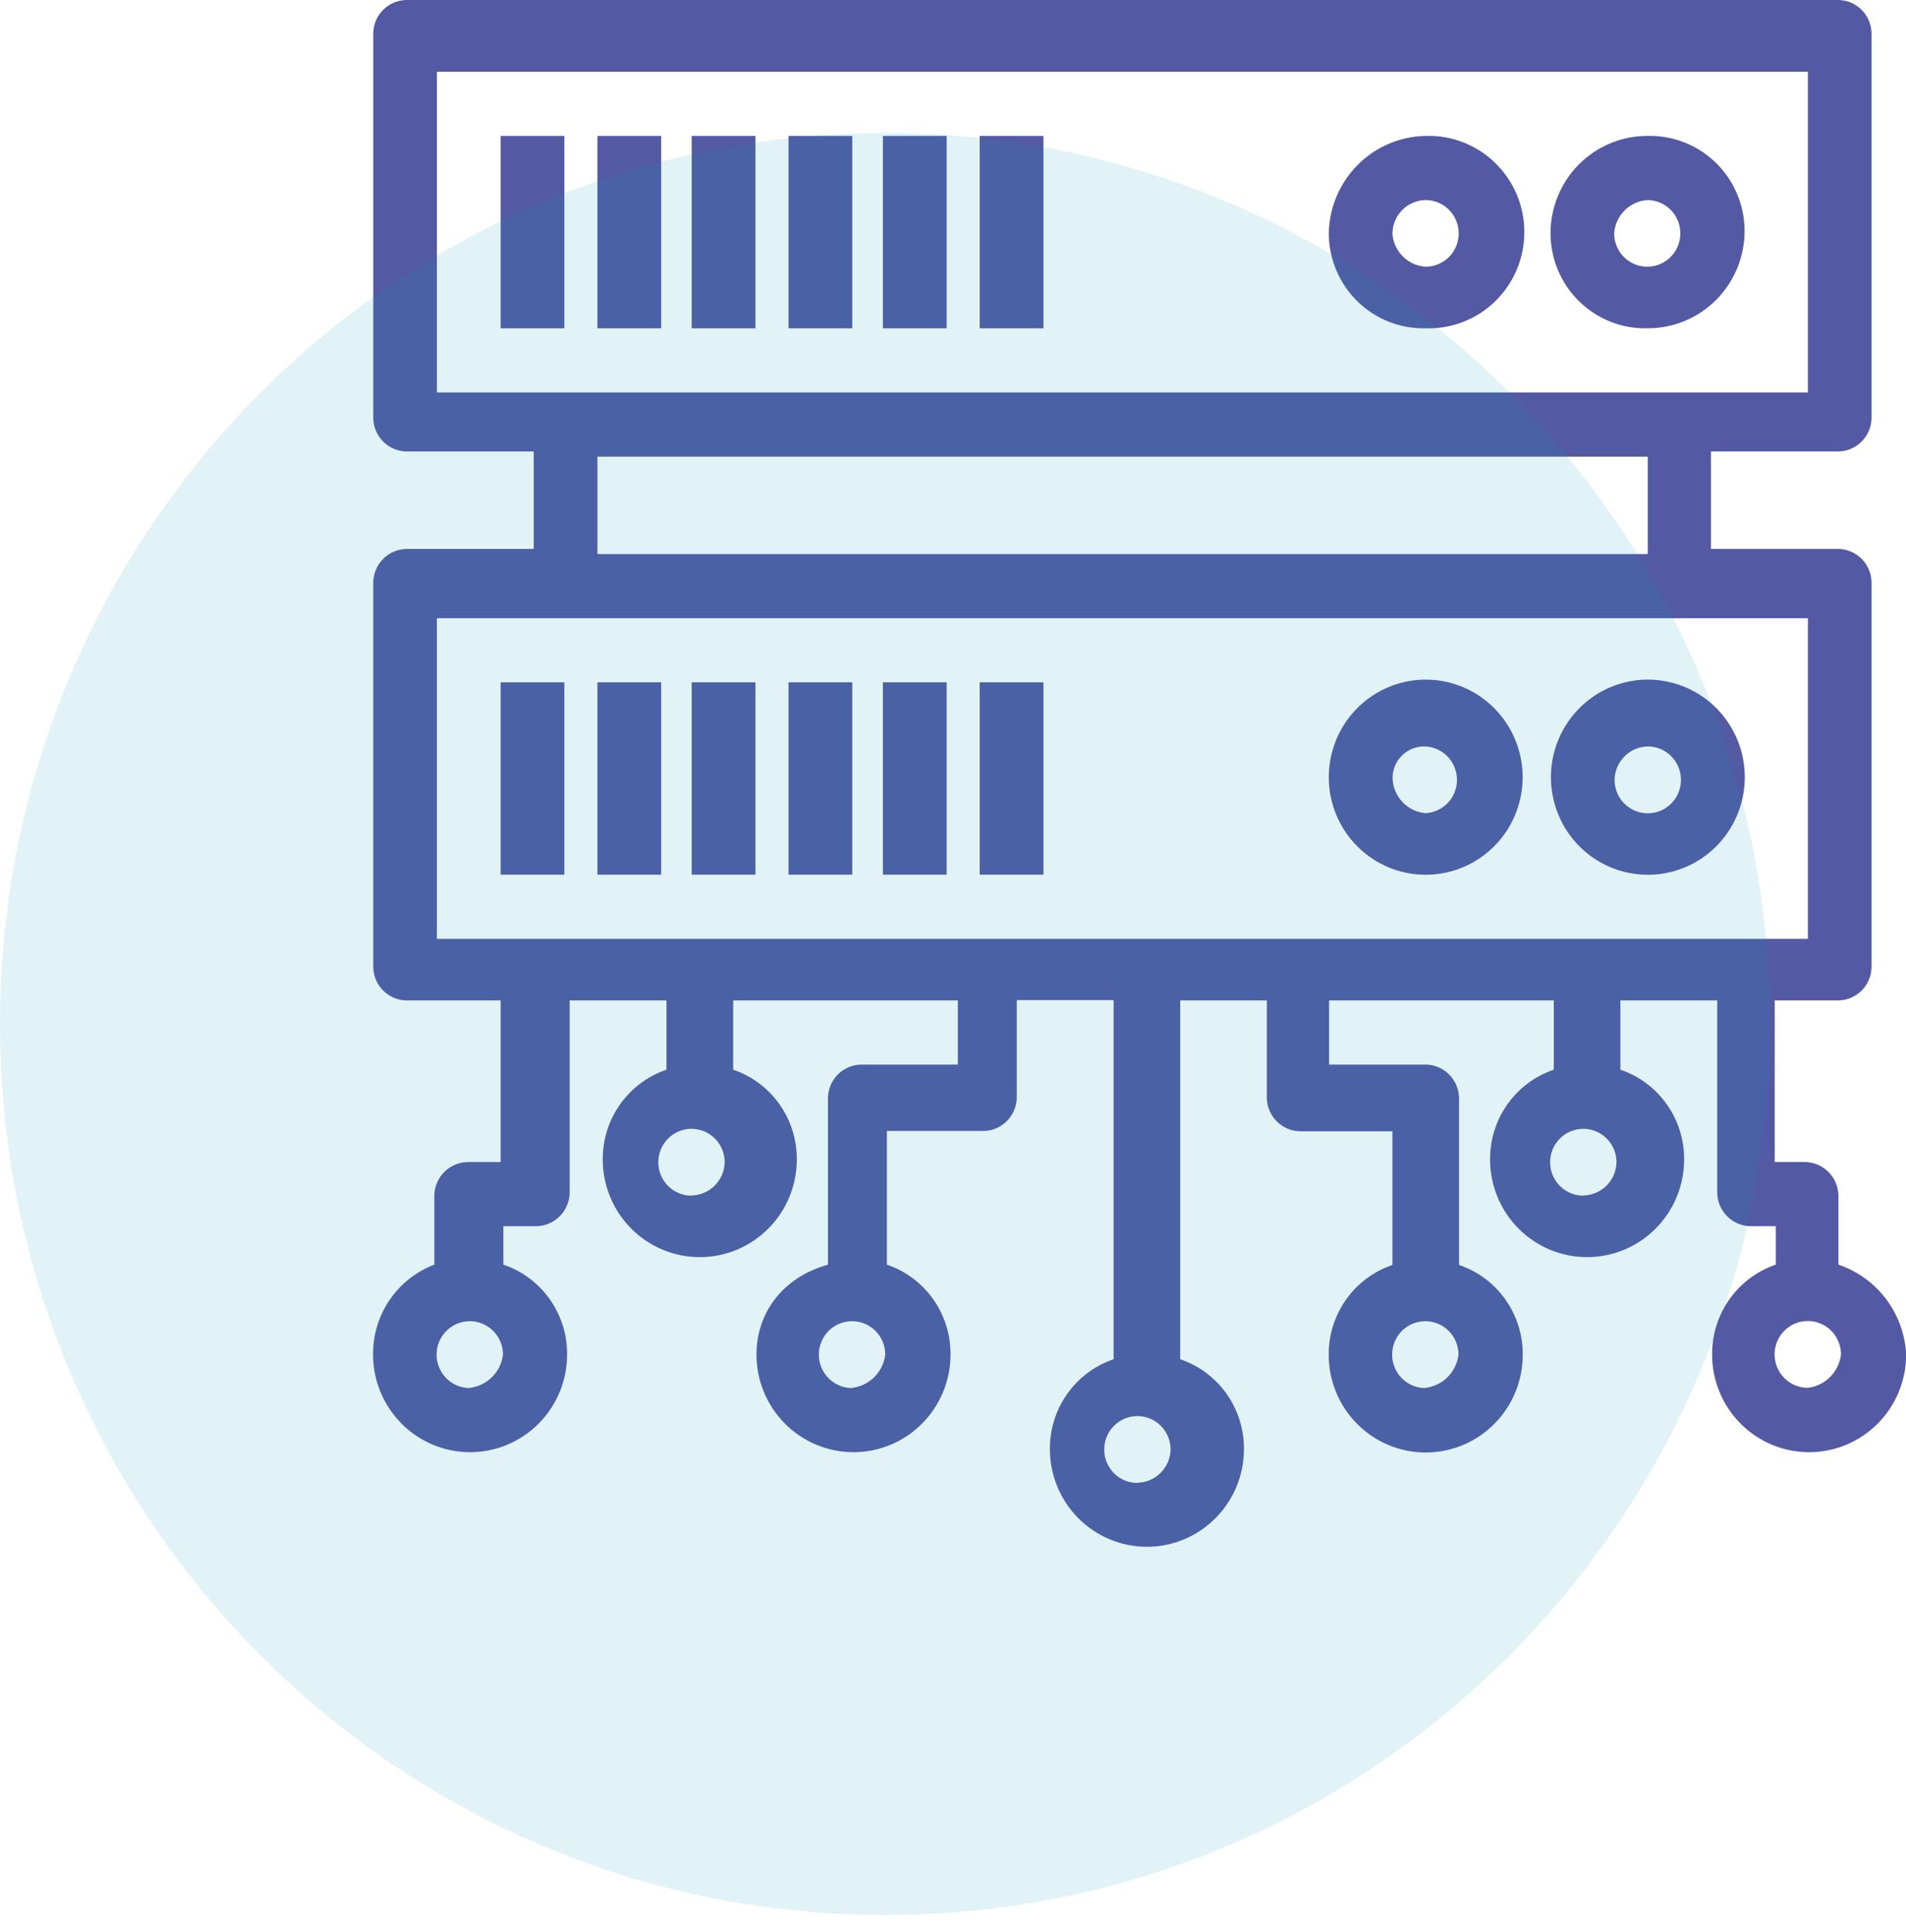 <svg width="73" height="74" viewBox="0 0 73 74" fill="none" xmlns="http://www.w3.org/2000/svg">
<path d="M63.109 12.573C63.596 12.574 64.079 12.478 64.529 12.29C64.979 12.103 65.388 11.828 65.733 11.481C66.077 11.134 66.35 10.723 66.536 10.27C66.722 9.816 66.818 9.331 66.818 8.84C66.816 8.355 66.719 7.875 66.53 7.428C66.342 6.981 66.068 6.577 65.722 6.238C65.377 5.9 64.968 5.634 64.519 5.457C64.07 5.28 63.591 5.194 63.109 5.206C62.62 5.203 62.134 5.298 61.681 5.486C61.228 5.673 60.817 5.949 60.47 6.298C60.124 6.647 59.85 7.061 59.664 7.517C59.477 7.973 59.383 8.461 59.386 8.954C59.389 9.44 59.489 9.919 59.678 10.365C59.868 10.811 60.145 11.215 60.492 11.552C60.839 11.889 61.249 12.153 61.698 12.328C62.148 12.504 62.627 12.587 63.109 12.573ZM63.109 7.663C63.358 7.667 63.601 7.745 63.806 7.886C64.012 8.028 64.171 8.228 64.265 8.46C64.358 8.693 64.381 8.948 64.331 9.194C64.282 9.44 64.161 9.665 63.984 9.842C63.808 10.019 63.584 10.14 63.339 10.189C63.095 10.239 62.842 10.215 62.611 10.12C62.38 10.025 62.182 9.864 62.042 9.657C61.902 9.45 61.825 9.205 61.822 8.954C61.841 8.617 61.983 8.299 62.22 8.061C62.458 7.822 62.775 7.681 63.109 7.663Z" fill="#5359A2"/>
<path d="M54.601 12.573C55.092 12.589 55.581 12.506 56.039 12.328C56.497 12.15 56.915 11.882 57.267 11.538C57.62 11.194 57.901 10.783 58.092 10.328C58.284 9.873 58.382 9.384 58.382 8.889C58.382 8.395 58.284 7.906 58.092 7.451C57.901 6.996 57.62 6.585 57.267 6.241C56.915 5.897 56.497 5.629 56.039 5.451C55.581 5.273 55.092 5.19 54.601 5.206C53.62 5.222 52.684 5.623 51.992 6.323C51.299 7.023 50.905 7.967 50.893 8.954C50.897 9.438 50.996 9.917 51.185 10.362C51.374 10.807 51.649 11.209 51.994 11.546C52.339 11.883 52.748 12.147 53.195 12.323C53.643 12.5 54.121 12.585 54.601 12.573ZM54.601 7.663C54.938 7.663 55.26 7.797 55.498 8.037C55.735 8.276 55.869 8.6 55.869 8.939C55.869 9.277 55.735 9.602 55.498 9.841C55.26 10.08 54.938 10.215 54.601 10.215C54.274 10.195 53.965 10.056 53.731 9.824C53.498 9.593 53.355 9.284 53.33 8.954C53.331 8.614 53.465 8.288 53.703 8.046C53.941 7.805 54.264 7.667 54.601 7.663Z" fill="#5359A2"/>
<path d="M63.109 33.502C63.844 33.503 64.562 33.285 65.173 32.874C65.784 32.464 66.26 31.88 66.542 31.197C66.823 30.515 66.897 29.763 66.754 29.038C66.611 28.312 66.257 27.646 65.738 27.123C65.219 26.6 64.557 26.244 63.836 26.1C63.116 25.956 62.369 26.03 61.691 26.314C61.012 26.597 60.433 27.077 60.025 27.692C59.617 28.307 59.4 29.03 59.401 29.77C59.401 30.76 59.792 31.709 60.487 32.409C61.183 33.109 62.126 33.502 63.109 33.502ZM63.109 28.588C63.361 28.588 63.606 28.663 63.816 28.804C64.025 28.945 64.188 29.144 64.284 29.378C64.38 29.612 64.405 29.869 64.356 30.118C64.307 30.366 64.186 30.594 64.008 30.773C63.83 30.952 63.604 31.074 63.357 31.123C63.111 31.172 62.855 31.147 62.623 31.05C62.391 30.953 62.192 30.789 62.052 30.579C61.913 30.369 61.838 30.121 61.838 29.868C61.844 29.53 61.98 29.208 62.217 28.97C62.454 28.731 62.774 28.594 63.109 28.588Z" fill="#5359A2"/>
<path d="M54.601 33.502C55.336 33.503 56.054 33.285 56.665 32.874C57.276 32.464 57.753 31.88 58.034 31.197C58.316 30.515 58.389 29.763 58.246 29.038C58.103 28.312 57.75 27.646 57.23 27.123C56.711 26.6 56.049 26.244 55.329 26.1C54.608 25.956 53.861 26.03 53.183 26.314C52.505 26.597 51.925 27.077 51.517 27.692C51.11 28.307 50.892 29.03 50.893 29.77C50.893 30.76 51.284 31.709 51.979 32.409C52.675 33.109 53.618 33.502 54.601 33.502ZM54.601 28.588C54.926 28.606 55.231 28.749 55.455 28.986C55.678 29.224 55.802 29.539 55.802 29.866C55.802 30.193 55.678 30.508 55.455 30.745C55.231 30.983 54.926 31.126 54.601 31.144C54.258 31.115 53.937 30.959 53.703 30.704C53.468 30.45 53.337 30.116 53.334 29.77C53.339 29.608 53.375 29.448 53.442 29.301C53.508 29.153 53.603 29.021 53.721 28.911C53.839 28.801 53.978 28.715 54.129 28.66C54.28 28.605 54.441 28.58 54.601 28.588Z" fill="#5359A2"/>
<path d="M70.412 48.434V45.784C70.406 45.448 70.271 45.126 70.035 44.888C69.798 44.649 69.48 44.512 69.145 44.505H67.971V38.315H70.412C70.747 38.309 71.066 38.173 71.303 37.935C71.539 37.697 71.675 37.375 71.68 37.039V22.3C71.674 21.963 71.538 21.642 71.302 21.404C71.065 21.166 70.746 21.03 70.412 21.024H65.531V17.291H70.412C70.747 17.285 71.067 17.148 71.303 16.909C71.54 16.67 71.675 16.348 71.68 16.011V1.276C71.675 0.939 71.539 0.617 71.303 0.379C71.066 0.141 70.747 0.005 70.412 0H15.563C15.229 0.005 14.909 0.141 14.673 0.379C14.436 0.617 14.301 0.939 14.296 1.276V16.011C14.301 16.348 14.436 16.67 14.673 16.909C14.909 17.148 15.229 17.285 15.563 17.291H20.441V21.024H15.563C15.229 21.03 14.91 21.166 14.674 21.404C14.438 21.642 14.302 21.963 14.296 22.3V37.039C14.301 37.375 14.436 37.697 14.673 37.935C14.909 38.173 15.229 38.309 15.563 38.315H19.174V44.505H17.907C17.571 44.511 17.251 44.648 17.014 44.886C16.777 45.125 16.641 45.447 16.635 45.784V48.434C15.941 48.697 15.344 49.168 14.924 49.784C14.504 50.399 14.282 51.13 14.288 51.876C14.288 52.868 14.68 53.82 15.377 54.521C16.073 55.223 17.019 55.617 18.004 55.617C18.99 55.617 19.935 55.223 20.632 54.521C21.329 53.82 21.72 52.868 21.72 51.876C21.726 51.117 21.492 50.375 21.054 49.757C20.616 49.139 19.995 48.676 19.279 48.434V46.962H20.547C20.882 46.956 21.202 46.819 21.439 46.58C21.676 46.342 21.812 46.02 21.818 45.682V38.315H25.526V40.968C24.812 41.21 24.191 41.672 23.753 42.289C23.314 42.907 23.081 43.647 23.085 44.406C23.085 45.398 23.477 46.35 24.174 47.051C24.871 47.753 25.816 48.147 26.802 48.147C27.787 48.147 28.732 47.753 29.429 47.051C30.126 46.35 30.518 45.398 30.518 44.406C30.523 43.648 30.29 42.907 29.853 42.29C29.415 41.672 28.795 41.21 28.081 40.968V38.315H36.686V40.772H32.978C32.643 40.778 32.324 40.915 32.087 41.153C31.851 41.392 31.716 41.714 31.711 42.051V48.434C29.954 48.927 28.973 50.301 28.973 51.876C28.973 52.868 29.364 53.82 30.061 54.521C30.758 55.223 31.703 55.617 32.688 55.617C33.674 55.617 34.619 55.223 35.316 54.521C36.013 53.82 36.405 52.868 36.405 51.876C36.411 51.117 36.178 50.375 35.741 49.757C35.303 49.139 34.682 48.676 33.968 48.434V43.315H37.676C38.01 43.308 38.328 43.172 38.564 42.934C38.8 42.696 38.936 42.376 38.943 42.04V38.303H42.651V52.057C41.936 52.299 41.315 52.762 40.877 53.38C40.438 53.998 40.205 54.739 40.211 55.499C40.211 56.491 40.602 57.443 41.299 58.144C41.996 58.846 42.941 59.24 43.927 59.24C44.912 59.24 45.857 58.846 46.554 58.144C47.251 57.443 47.643 56.491 47.643 55.499C47.648 54.739 47.415 53.998 46.977 53.38C46.538 52.762 45.917 52.299 45.202 52.057V38.315H48.519V42.051C48.526 42.388 48.662 42.709 48.899 42.947C49.136 43.185 49.456 43.321 49.79 43.327H53.33V48.446C52.615 48.688 51.994 49.151 51.556 49.769C51.117 50.387 50.884 51.129 50.889 51.888C50.889 52.88 51.281 53.832 51.978 54.533C52.675 55.235 53.62 55.629 54.605 55.629C55.591 55.629 56.536 55.235 57.233 54.533C57.93 53.832 58.321 52.88 58.321 51.888C58.327 51.128 58.094 50.386 57.656 49.768C57.218 49.15 56.596 48.687 55.881 48.446V42.051C55.876 41.714 55.74 41.392 55.504 41.153C55.267 40.915 54.948 40.778 54.613 40.772H50.905V38.315H59.511V40.968C58.796 41.209 58.175 41.671 57.736 42.289C57.298 42.906 57.065 43.647 57.07 44.406C57.07 45.398 57.461 46.35 58.158 47.051C58.855 47.753 59.8 48.147 60.786 48.147C61.771 48.147 62.717 47.753 63.413 47.051C64.11 46.35 64.502 45.398 64.502 44.406C64.507 43.647 64.274 42.906 63.835 42.289C63.397 41.671 62.776 41.209 62.061 40.968V38.315H65.769V45.682C65.775 46.02 65.911 46.342 66.148 46.58C66.385 46.819 66.705 46.956 67.04 46.962H68.014V48.434C67.299 48.676 66.678 49.139 66.24 49.757C65.801 50.375 65.568 51.117 65.574 51.876C65.574 52.868 65.965 53.82 66.662 54.521C67.359 55.223 68.304 55.617 69.29 55.617C70.275 55.617 71.22 55.223 71.917 54.521C72.614 53.82 73.006 52.868 73.006 51.876C72.967 51.106 72.699 50.366 72.237 49.752C71.774 49.138 71.138 48.679 70.412 48.434ZM17.997 53.16C17.745 53.161 17.498 53.086 17.289 52.946C17.079 52.806 16.916 52.606 16.819 52.372C16.722 52.138 16.697 51.88 16.745 51.631C16.794 51.383 16.916 51.154 17.094 50.975C17.272 50.796 17.498 50.674 17.745 50.625C17.992 50.575 18.248 50.601 18.481 50.699C18.713 50.796 18.912 50.961 19.051 51.172C19.191 51.383 19.265 51.631 19.264 51.884C19.224 52.206 19.078 52.506 18.85 52.735C18.622 52.965 18.324 53.112 18.004 53.152L17.997 53.16ZM26.485 45.792C26.233 45.792 25.988 45.717 25.778 45.577C25.569 45.436 25.406 45.236 25.31 45.002C25.214 44.768 25.189 44.511 25.238 44.263C25.287 44.015 25.408 43.787 25.586 43.608C25.764 43.429 25.99 43.307 26.237 43.257C26.483 43.208 26.739 43.233 26.971 43.33C27.203 43.427 27.402 43.591 27.542 43.801C27.681 44.012 27.756 44.259 27.756 44.513C27.748 44.847 27.612 45.166 27.377 45.403C27.142 45.64 26.825 45.776 26.492 45.784L26.485 45.792ZM32.634 53.16C32.382 53.16 32.136 53.085 31.927 52.944C31.718 52.803 31.555 52.603 31.459 52.369C31.363 52.135 31.338 51.877 31.387 51.629C31.437 51.381 31.558 51.153 31.736 50.974C31.914 50.795 32.141 50.673 32.388 50.624C32.635 50.575 32.891 50.601 33.123 50.699C33.355 50.796 33.553 50.961 33.693 51.172C33.832 51.383 33.906 51.631 33.905 51.884C33.865 52.207 33.719 52.507 33.49 52.736C33.261 52.966 32.962 53.112 32.642 53.152L32.634 53.16ZM43.567 56.794C43.315 56.795 43.069 56.721 42.859 56.58C42.649 56.44 42.486 56.24 42.389 56.006C42.292 55.772 42.267 55.514 42.316 55.266C42.365 55.017 42.486 54.789 42.664 54.61C42.842 54.431 43.069 54.309 43.316 54.259C43.563 54.21 43.819 54.236 44.051 54.333C44.284 54.43 44.482 54.595 44.621 54.806C44.761 55.017 44.835 55.265 44.834 55.519C44.825 55.852 44.69 56.169 44.455 56.405C44.221 56.641 43.906 56.778 43.575 56.786L43.567 56.794ZM54.594 53.16C54.342 53.161 54.096 53.086 53.886 52.946C53.676 52.806 53.513 52.606 53.416 52.372C53.319 52.138 53.294 51.88 53.343 51.631C53.392 51.383 53.513 51.154 53.691 50.975C53.869 50.796 54.096 50.674 54.343 50.625C54.59 50.575 54.846 50.601 55.078 50.699C55.31 50.796 55.509 50.961 55.648 51.172C55.788 51.383 55.862 51.631 55.861 51.884C55.822 52.206 55.676 52.506 55.448 52.736C55.22 52.966 54.922 53.112 54.602 53.152L54.594 53.16ZM60.645 45.792C60.393 45.793 60.147 45.719 59.938 45.578C59.728 45.438 59.565 45.239 59.468 45.005C59.371 44.771 59.345 44.514 59.394 44.265C59.442 44.017 59.563 43.788 59.741 43.609C59.918 43.43 60.145 43.307 60.392 43.258C60.638 43.208 60.894 43.233 61.127 43.33C61.359 43.426 61.558 43.591 61.698 43.801C61.838 44.012 61.912 44.259 61.912 44.513C61.905 44.847 61.77 45.166 61.536 45.403C61.301 45.64 60.985 45.776 60.653 45.784L60.645 45.792ZM16.733 2.749H69.243V15.03H16.733V2.749ZM22.882 17.488H63.109V21.221H22.882V17.488ZM16.733 23.678H69.243V35.956H16.733V23.678ZM69.243 53.152C68.991 53.153 68.745 53.078 68.535 52.938C68.325 52.798 68.162 52.598 68.065 52.364C67.968 52.13 67.943 51.872 67.992 51.623C68.041 51.375 68.162 51.147 68.34 50.967C68.518 50.788 68.745 50.666 68.992 50.617C69.239 50.568 69.495 50.593 69.727 50.691C69.96 50.788 70.158 50.953 70.297 51.164C70.437 51.375 70.511 51.623 70.51 51.876C70.471 52.201 70.325 52.503 70.095 52.735C69.866 52.966 69.565 53.113 69.243 53.152Z" fill="#5359A2"/>
<path d="M21.615 5.206H19.174V12.573H21.615V5.206Z" fill="#5359A2"/>
<path d="M25.323 5.206H22.882V12.573H25.323V5.206Z" fill="#5359A2"/>
<path d="M28.933 5.206H26.492V12.573H28.933V5.206Z" fill="#5359A2"/>
<path d="M32.642 5.206H30.201V12.573H32.642V5.206Z" fill="#5359A2"/>
<path d="M36.256 5.206H33.815V12.573H36.256V5.206Z" fill="#5359A2"/>
<path d="M39.964 5.206H37.523V12.573H39.964V5.206Z" fill="#5359A2"/>
<path d="M21.615 26.131H19.174V33.499H21.615V26.131Z" fill="#5359A2"/>
<path d="M25.323 26.131H22.882V33.499H25.323V26.131Z" fill="#5359A2"/>
<path d="M28.933 26.131H26.492V33.499H28.933V26.131Z" fill="#5359A2"/>
<path d="M32.642 26.131H30.201V33.499H32.642V26.131Z" fill="#5359A2"/>
<path d="M36.256 26.131H33.815V33.499H36.256V26.131Z" fill="#5359A2"/>
<path d="M39.964 26.131H37.523V33.499H39.964V26.131Z" fill="#5359A2"/>
<path opacity="0.12" d="M33.899 73.344C52.621 73.344 67.798 58.066 67.798 39.219C67.798 20.372 52.621 5.093 33.899 5.093C15.177 5.093 0 20.372 0 39.219C0 58.066 15.177 73.344 33.899 73.344Z" fill="#0D96C5"/>
</svg>
